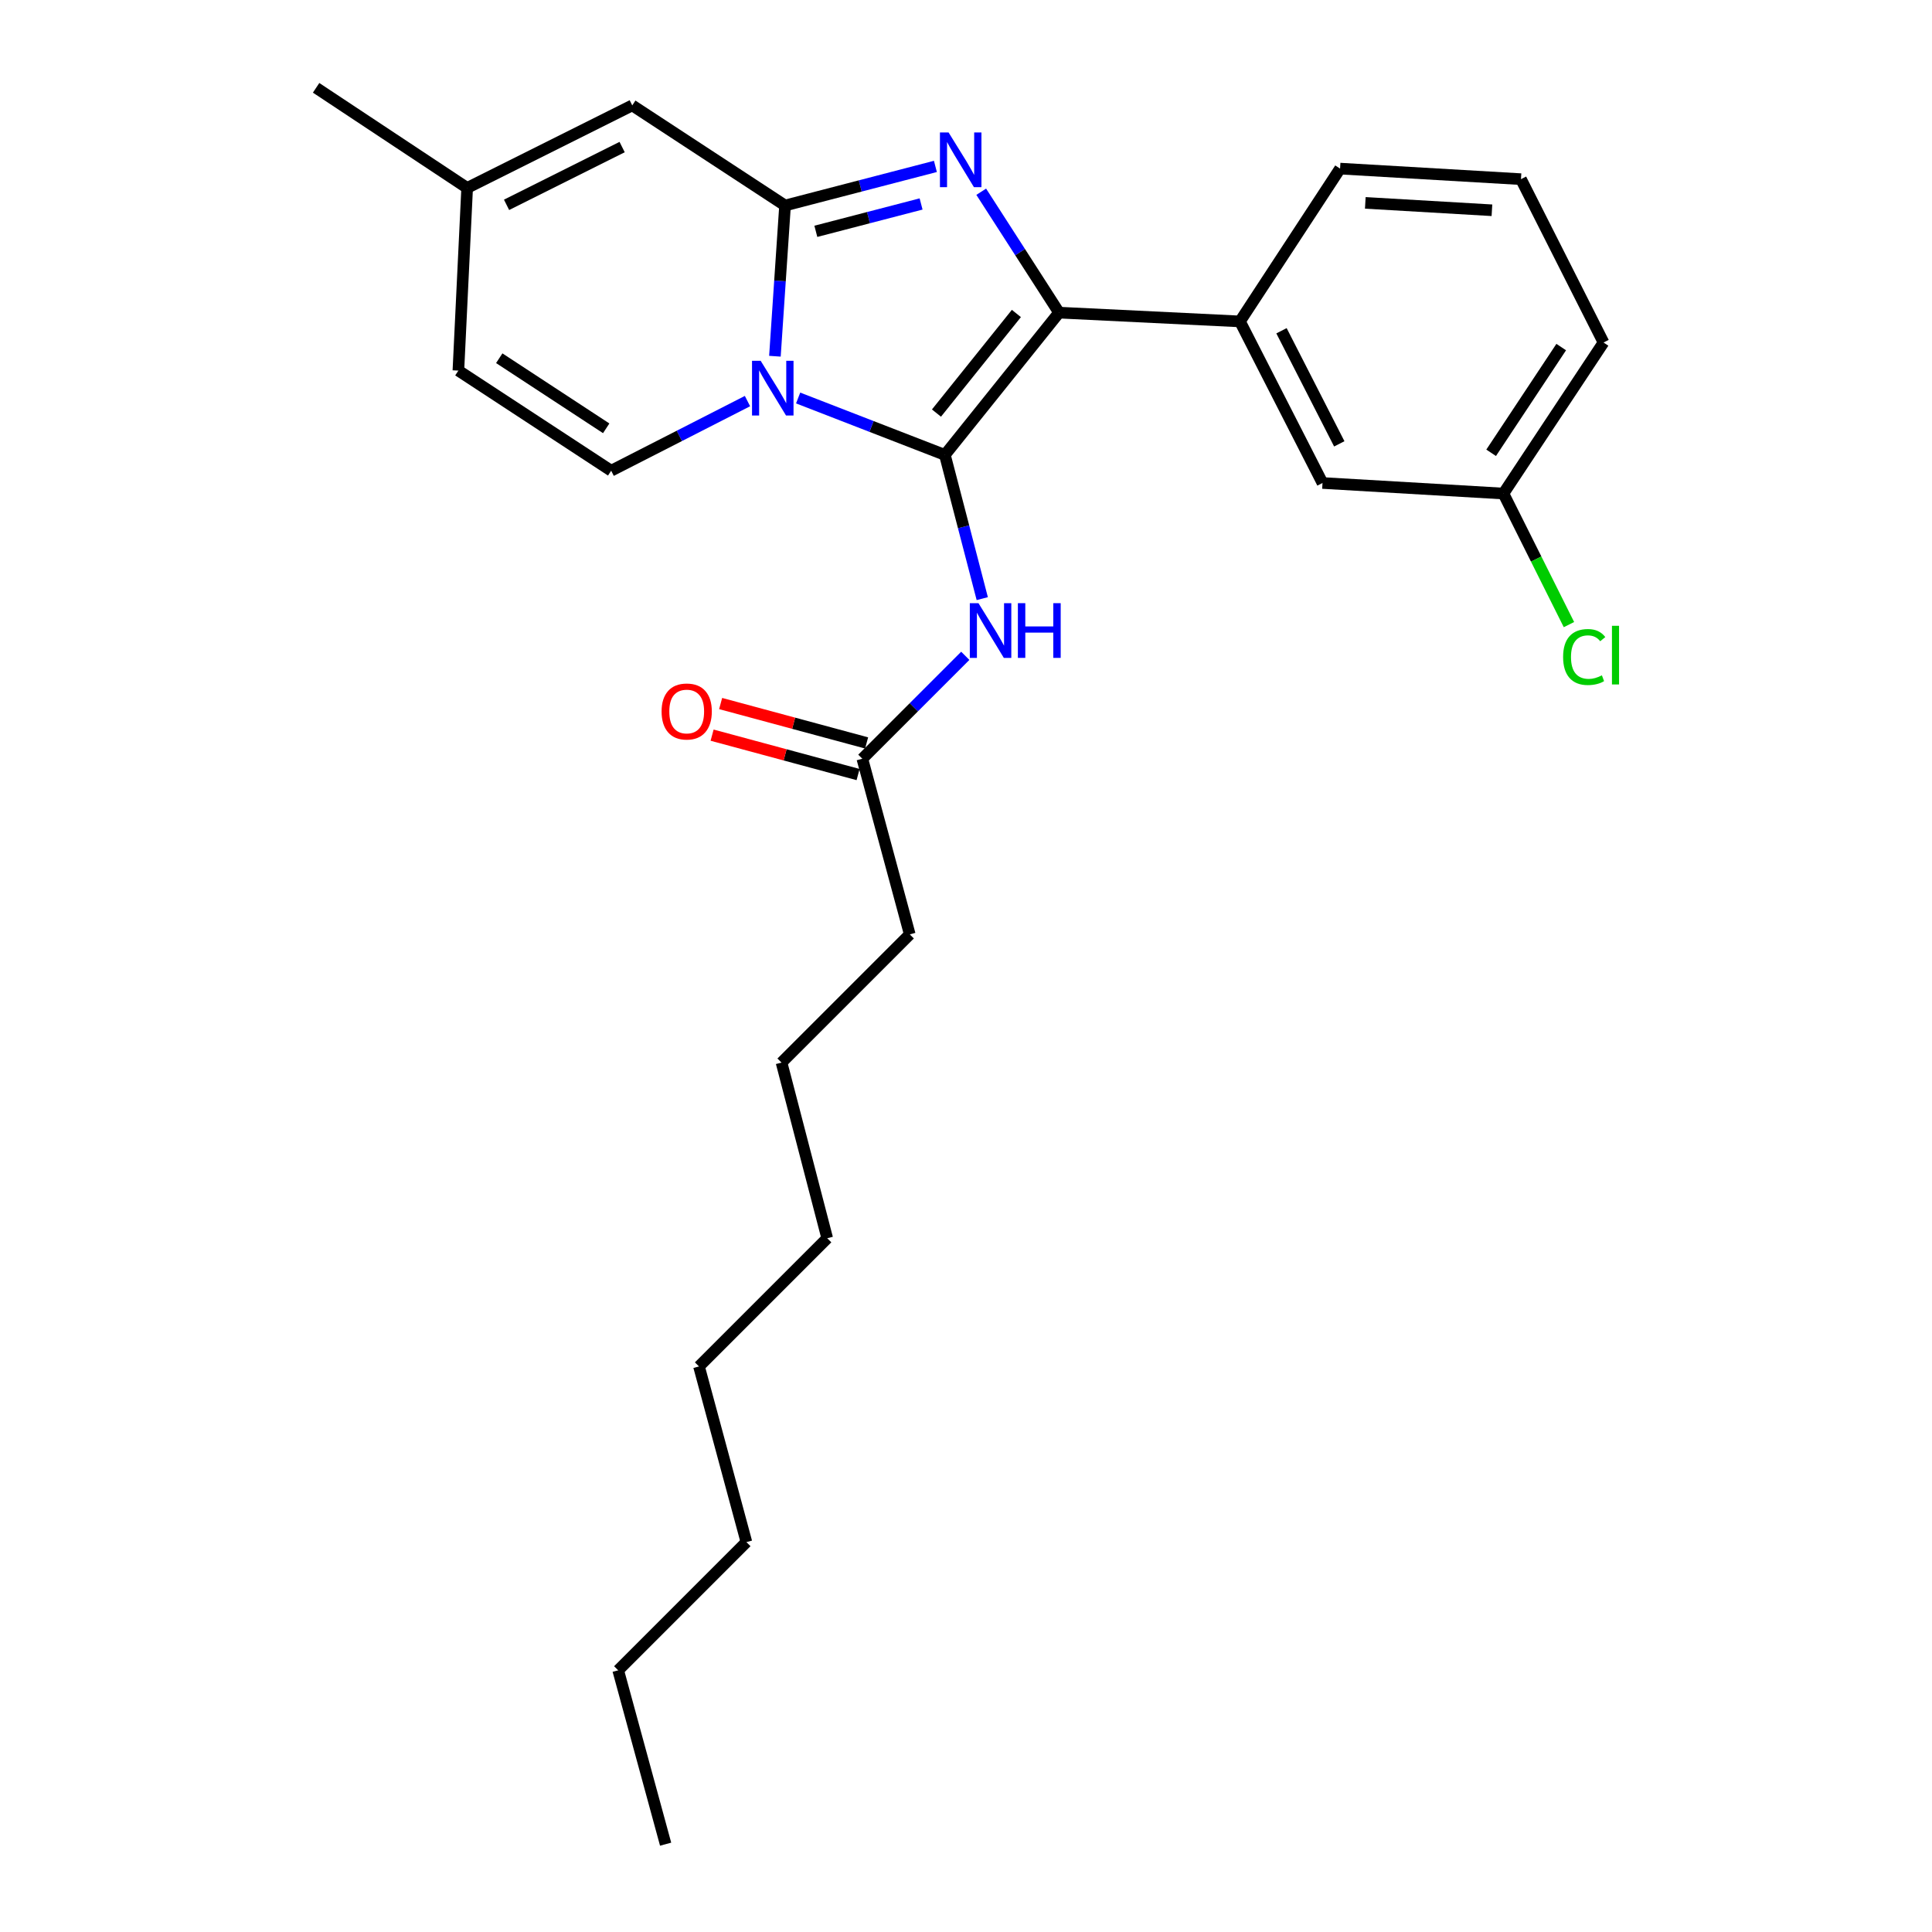 <?xml version='1.0' encoding='iso-8859-1'?>
<svg version='1.1' baseProfile='full'
              xmlns='http://www.w3.org/2000/svg'
                      xmlns:rdkit='http://www.rdkit.org/xml'
                      xmlns:xlink='http://www.w3.org/1999/xlink'
                  xml:space='preserve'
width='1000px' height='1000px' viewBox='0 0 1000 1000'>
<!-- END OF HEADER -->
<rect style='opacity:1.0;fill:#FFFFFF;stroke:none' width='1000' height='1000' x='0' y='0'> </rect>
<path class='bond-0' d='M 470.887,483.635 L 404.524,549.999' style='fill:none;fill-rule:evenodd;stroke:#000000;stroke-width:6px;stroke-linecap:butt;stroke-linejoin:miter;stroke-opacity:1' />
<path class='bond-1' d='M 470.887,483.635 L 446.349,392.724' style='fill:none;fill-rule:evenodd;stroke:#000000;stroke-width:6px;stroke-linecap:butt;stroke-linejoin:miter;stroke-opacity:1' />
<path class='bond-2' d='M 499.627,339.447 L 472.988,366.085' style='fill:none;fill-rule:evenodd;stroke:#0000FF;stroke-width:6px;stroke-linecap:butt;stroke-linejoin:miter;stroke-opacity:1' />
<path class='bond-2' d='M 472.988,366.085 L 446.349,392.724' style='fill:none;fill-rule:evenodd;stroke:#000000;stroke-width:6px;stroke-linecap:butt;stroke-linejoin:miter;stroke-opacity:1' />
<path class='bond-3' d='M 508.419,309.852 L 498.744,272.656' style='fill:none;fill-rule:evenodd;stroke:#0000FF;stroke-width:6px;stroke-linecap:butt;stroke-linejoin:miter;stroke-opacity:1' />
<path class='bond-3' d='M 498.744,272.656 L 489.069,235.459' style='fill:none;fill-rule:evenodd;stroke:#000000;stroke-width:6px;stroke-linecap:butt;stroke-linejoin:miter;stroke-opacity:1' />
<path class='bond-4' d='M 448.558,384.543 L 410.779,374.346' style='fill:none;fill-rule:evenodd;stroke:#000000;stroke-width:6px;stroke-linecap:butt;stroke-linejoin:miter;stroke-opacity:1' />
<path class='bond-4' d='M 410.779,374.346 L 373.001,364.149' style='fill:none;fill-rule:evenodd;stroke:#FF0000;stroke-width:6px;stroke-linecap:butt;stroke-linejoin:miter;stroke-opacity:1' />
<path class='bond-4' d='M 444.141,400.906 L 406.362,390.709' style='fill:none;fill-rule:evenodd;stroke:#000000;stroke-width:6px;stroke-linecap:butt;stroke-linejoin:miter;stroke-opacity:1' />
<path class='bond-4' d='M 406.362,390.709 L 368.584,380.512' style='fill:none;fill-rule:evenodd;stroke:#FF0000;stroke-width:6px;stroke-linecap:butt;stroke-linejoin:miter;stroke-opacity:1' />
<path class='bond-5' d='M 404.524,549.999 L 428.167,640.91' style='fill:none;fill-rule:evenodd;stroke:#000000;stroke-width:6px;stroke-linecap:butt;stroke-linejoin:miter;stroke-opacity:1' />
<path class='bond-6' d='M 484.164,86.135 L 445.252,96.251' style='fill:none;fill-rule:evenodd;stroke:#0000FF;stroke-width:6px;stroke-linecap:butt;stroke-linejoin:miter;stroke-opacity:1' />
<path class='bond-6' d='M 445.252,96.251 L 406.341,106.366' style='fill:none;fill-rule:evenodd;stroke:#000000;stroke-width:6px;stroke-linecap:butt;stroke-linejoin:miter;stroke-opacity:1' />
<path class='bond-6' d='M 476.755,105.573 L 449.517,112.654' style='fill:none;fill-rule:evenodd;stroke:#0000FF;stroke-width:6px;stroke-linecap:butt;stroke-linejoin:miter;stroke-opacity:1' />
<path class='bond-6' d='M 449.517,112.654 L 422.279,119.735' style='fill:none;fill-rule:evenodd;stroke:#000000;stroke-width:6px;stroke-linecap:butt;stroke-linejoin:miter;stroke-opacity:1' />
<path class='bond-7' d='M 507.881,99.244 L 528.023,130.53' style='fill:none;fill-rule:evenodd;stroke:#0000FF;stroke-width:6px;stroke-linecap:butt;stroke-linejoin:miter;stroke-opacity:1' />
<path class='bond-7' d='M 528.023,130.53 L 548.164,161.817' style='fill:none;fill-rule:evenodd;stroke:#000000;stroke-width:6px;stroke-linecap:butt;stroke-linejoin:miter;stroke-opacity:1' />
<path class='bond-8' d='M 489.069,235.459 L 451.092,220.731' style='fill:none;fill-rule:evenodd;stroke:#000000;stroke-width:6px;stroke-linecap:butt;stroke-linejoin:miter;stroke-opacity:1' />
<path class='bond-8' d='M 451.092,220.731 L 413.114,206.003' style='fill:none;fill-rule:evenodd;stroke:#0000FF;stroke-width:6px;stroke-linecap:butt;stroke-linejoin:miter;stroke-opacity:1' />
<path class='bond-9' d='M 489.069,235.459 L 548.164,161.817' style='fill:none;fill-rule:evenodd;stroke:#000000;stroke-width:6px;stroke-linecap:butt;stroke-linejoin:miter;stroke-opacity:1' />
<path class='bond-9' d='M 484.715,213.805 L 526.081,162.256' style='fill:none;fill-rule:evenodd;stroke:#000000;stroke-width:6px;stroke-linecap:butt;stroke-linejoin:miter;stroke-opacity:1' />
<path class='bond-10' d='M 548.164,161.817 L 641.796,166.365' style='fill:none;fill-rule:evenodd;stroke:#000000;stroke-width:6px;stroke-linecap:butt;stroke-linejoin:miter;stroke-opacity:1' />
<path class='bond-11' d='M 163.617,45.455 L 241.797,97.27' style='fill:none;fill-rule:evenodd;stroke:#000000;stroke-width:6px;stroke-linecap:butt;stroke-linejoin:miter;stroke-opacity:1' />
<path class='bond-12' d='M 401.096,184.383 L 403.719,145.375' style='fill:none;fill-rule:evenodd;stroke:#0000FF;stroke-width:6px;stroke-linecap:butt;stroke-linejoin:miter;stroke-opacity:1' />
<path class='bond-12' d='M 403.719,145.375 L 406.341,106.366' style='fill:none;fill-rule:evenodd;stroke:#000000;stroke-width:6px;stroke-linecap:butt;stroke-linejoin:miter;stroke-opacity:1' />
<path class='bond-13' d='M 386.897,207.598 L 351.62,225.62' style='fill:none;fill-rule:evenodd;stroke:#0000FF;stroke-width:6px;stroke-linecap:butt;stroke-linejoin:miter;stroke-opacity:1' />
<path class='bond-13' d='M 351.62,225.62 L 316.343,243.641' style='fill:none;fill-rule:evenodd;stroke:#000000;stroke-width:6px;stroke-linecap:butt;stroke-linejoin:miter;stroke-opacity:1' />
<path class='bond-14' d='M 406.341,106.366 L 327.256,54.55' style='fill:none;fill-rule:evenodd;stroke:#000000;stroke-width:6px;stroke-linecap:butt;stroke-linejoin:miter;stroke-opacity:1' />
<path class='bond-15' d='M 327.256,54.55 L 241.797,97.27' style='fill:none;fill-rule:evenodd;stroke:#000000;stroke-width:6px;stroke-linecap:butt;stroke-linejoin:miter;stroke-opacity:1' />
<path class='bond-15' d='M 322.016,76.118 L 262.194,106.023' style='fill:none;fill-rule:evenodd;stroke:#000000;stroke-width:6px;stroke-linecap:butt;stroke-linejoin:miter;stroke-opacity:1' />
<path class='bond-16' d='M 241.797,97.27 L 237.259,191.816' style='fill:none;fill-rule:evenodd;stroke:#000000;stroke-width:6px;stroke-linecap:butt;stroke-linejoin:miter;stroke-opacity:1' />
<path class='bond-17' d='M 237.259,191.816 L 316.343,243.641' style='fill:none;fill-rule:evenodd;stroke:#000000;stroke-width:6px;stroke-linecap:butt;stroke-linejoin:miter;stroke-opacity:1' />
<path class='bond-17' d='M 258.411,185.414 L 313.77,221.692' style='fill:none;fill-rule:evenodd;stroke:#000000;stroke-width:6px;stroke-linecap:butt;stroke-linejoin:miter;stroke-opacity:1' />
<path class='bond-18' d='M 778.167,255.458 L 829.983,177.278' style='fill:none;fill-rule:evenodd;stroke:#000000;stroke-width:6px;stroke-linecap:butt;stroke-linejoin:miter;stroke-opacity:1' />
<path class='bond-18' d='M 771.812,234.368 L 808.083,179.642' style='fill:none;fill-rule:evenodd;stroke:#000000;stroke-width:6px;stroke-linecap:butt;stroke-linejoin:miter;stroke-opacity:1' />
<path class='bond-19' d='M 778.167,255.458 L 684.526,249.997' style='fill:none;fill-rule:evenodd;stroke:#000000;stroke-width:6px;stroke-linecap:butt;stroke-linejoin:miter;stroke-opacity:1' />
<path class='bond-20' d='M 778.167,255.458 L 795.126,289.376' style='fill:none;fill-rule:evenodd;stroke:#000000;stroke-width:6px;stroke-linecap:butt;stroke-linejoin:miter;stroke-opacity:1' />
<path class='bond-20' d='M 795.126,289.376 L 812.085,323.293' style='fill:none;fill-rule:evenodd;stroke:#00CC00;stroke-width:6px;stroke-linecap:butt;stroke-linejoin:miter;stroke-opacity:1' />
<path class='bond-21' d='M 829.983,177.278 L 787.254,92.732' style='fill:none;fill-rule:evenodd;stroke:#000000;stroke-width:6px;stroke-linecap:butt;stroke-linejoin:miter;stroke-opacity:1' />
<path class='bond-22' d='M 787.254,92.732 L 693.621,87.271' style='fill:none;fill-rule:evenodd;stroke:#000000;stroke-width:6px;stroke-linecap:butt;stroke-linejoin:miter;stroke-opacity:1' />
<path class='bond-22' d='M 772.222,108.833 L 706.679,105.01' style='fill:none;fill-rule:evenodd;stroke:#000000;stroke-width:6px;stroke-linecap:butt;stroke-linejoin:miter;stroke-opacity:1' />
<path class='bond-23' d='M 693.621,87.271 L 641.796,166.365' style='fill:none;fill-rule:evenodd;stroke:#000000;stroke-width:6px;stroke-linecap:butt;stroke-linejoin:miter;stroke-opacity:1' />
<path class='bond-24' d='M 641.796,166.365 L 684.526,249.997' style='fill:none;fill-rule:evenodd;stroke:#000000;stroke-width:6px;stroke-linecap:butt;stroke-linejoin:miter;stroke-opacity:1' />
<path class='bond-24' d='M 663.298,171.198 L 693.209,229.741' style='fill:none;fill-rule:evenodd;stroke:#000000;stroke-width:6px;stroke-linecap:butt;stroke-linejoin:miter;stroke-opacity:1' />
<path class='bond-25' d='M 319.978,864.548 L 386.341,798.184' style='fill:none;fill-rule:evenodd;stroke:#000000;stroke-width:6px;stroke-linecap:butt;stroke-linejoin:miter;stroke-opacity:1' />
<path class='bond-26' d='M 319.978,864.548 L 344.525,954.545' style='fill:none;fill-rule:evenodd;stroke:#000000;stroke-width:6px;stroke-linecap:butt;stroke-linejoin:miter;stroke-opacity:1' />
<path class='bond-27' d='M 386.341,798.184 L 361.803,707.273' style='fill:none;fill-rule:evenodd;stroke:#000000;stroke-width:6px;stroke-linecap:butt;stroke-linejoin:miter;stroke-opacity:1' />
<path class='bond-28' d='M 428.167,640.91 L 361.803,707.273' style='fill:none;fill-rule:evenodd;stroke:#000000;stroke-width:6px;stroke-linecap:butt;stroke-linejoin:miter;stroke-opacity:1' />
<path  class='atom-1' d='M 506.453 312.201
L 515.733 327.201
Q 516.653 328.681, 518.133 331.361
Q 519.613 334.041, 519.693 334.201
L 519.693 312.201
L 523.453 312.201
L 523.453 340.521
L 519.573 340.521
L 509.613 324.121
Q 508.453 322.201, 507.213 320.001
Q 506.013 317.801, 505.653 317.121
L 505.653 340.521
L 501.973 340.521
L 501.973 312.201
L 506.453 312.201
' fill='#0000FF'/>
<path  class='atom-1' d='M 526.853 312.201
L 530.693 312.201
L 530.693 324.241
L 545.173 324.241
L 545.173 312.201
L 549.013 312.201
L 549.013 340.521
L 545.173 340.521
L 545.173 327.441
L 530.693 327.441
L 530.693 340.521
L 526.853 340.521
L 526.853 312.201
' fill='#0000FF'/>
<path  class='atom-3' d='M 342.438 368.266
Q 342.438 361.466, 345.798 357.666
Q 349.158 353.866, 355.438 353.866
Q 361.718 353.866, 365.078 357.666
Q 368.438 361.466, 368.438 368.266
Q 368.438 375.146, 365.038 379.066
Q 361.638 382.946, 355.438 382.946
Q 349.198 382.946, 345.798 379.066
Q 342.438 375.186, 342.438 368.266
M 355.438 379.746
Q 359.758 379.746, 362.078 376.866
Q 364.438 373.946, 364.438 368.266
Q 364.438 362.706, 362.078 359.906
Q 359.758 357.066, 355.438 357.066
Q 351.118 357.066, 348.758 359.866
Q 346.438 362.666, 346.438 368.266
Q 346.438 373.986, 348.758 376.866
Q 351.118 379.746, 355.438 379.746
' fill='#FF0000'/>
<path  class='atom-5' d='M 490.992 68.572
L 500.272 83.572
Q 501.192 85.052, 502.672 87.732
Q 504.152 90.412, 504.232 90.572
L 504.232 68.572
L 507.992 68.572
L 507.992 96.892
L 504.112 96.892
L 494.152 80.492
Q 492.992 78.572, 491.752 76.372
Q 490.552 74.172, 490.192 73.492
L 490.192 96.892
L 486.512 96.892
L 486.512 68.572
L 490.992 68.572
' fill='#0000FF'/>
<path  class='atom-9' d='M 393.725 186.752
L 403.005 201.752
Q 403.925 203.232, 405.405 205.912
Q 406.885 208.592, 406.965 208.752
L 406.965 186.752
L 410.725 186.752
L 410.725 215.072
L 406.845 215.072
L 396.885 198.672
Q 395.725 196.752, 394.485 194.552
Q 393.285 192.352, 392.925 191.672
L 392.925 215.072
L 389.245 215.072
L 389.245 186.752
L 393.725 186.752
' fill='#0000FF'/>
<path  class='atom-21' d='M 809.063 340.071
Q 809.063 333.031, 812.343 329.351
Q 815.663 325.631, 821.943 325.631
Q 827.783 325.631, 830.903 329.751
L 828.263 331.911
Q 825.983 328.911, 821.943 328.911
Q 817.663 328.911, 815.383 331.791
Q 813.143 334.631, 813.143 340.071
Q 813.143 345.671, 815.463 348.551
Q 817.823 351.431, 822.383 351.431
Q 825.503 351.431, 829.143 349.551
L 830.263 352.551
Q 828.783 353.511, 826.543 354.071
Q 824.303 354.631, 821.823 354.631
Q 815.663 354.631, 812.343 350.871
Q 809.063 347.111, 809.063 340.071
' fill='#00CC00'/>
<path  class='atom-21' d='M 834.343 323.911
L 838.023 323.911
L 838.023 354.271
L 834.343 354.271
L 834.343 323.911
' fill='#00CC00'/>
</svg>
